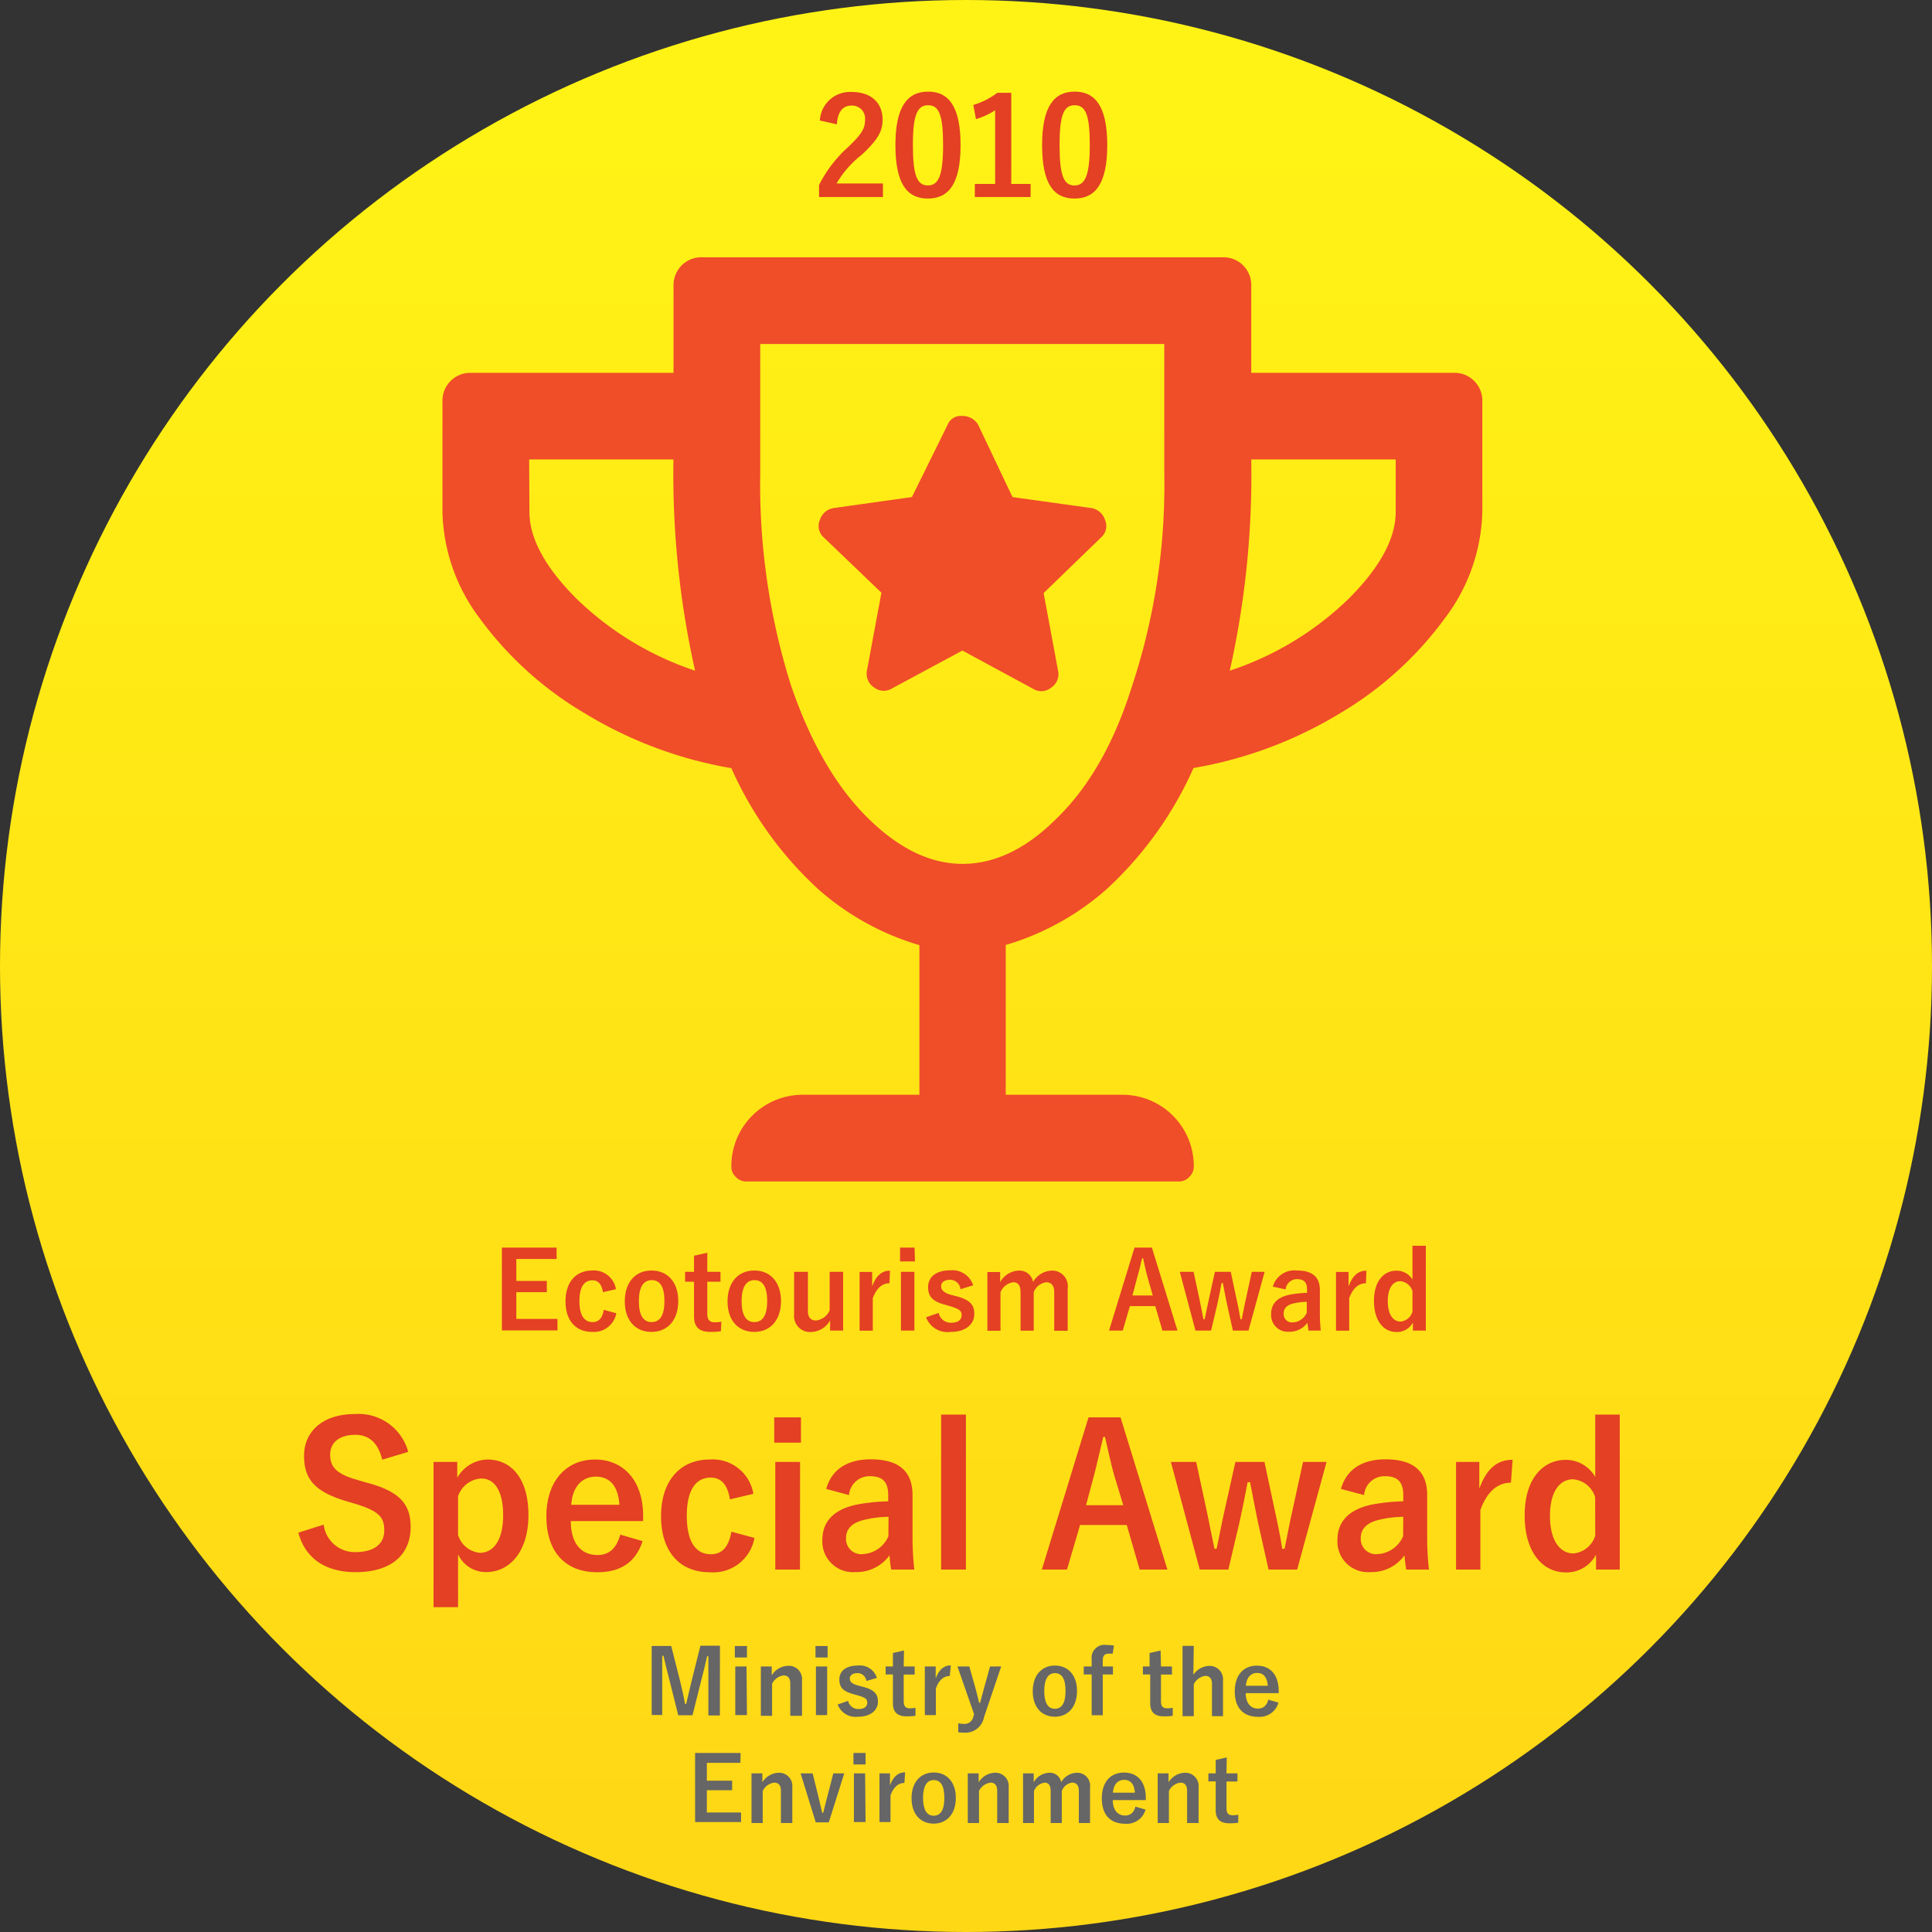<svg xmlns="http://www.w3.org/2000/svg" xmlns:xlink="http://www.w3.org/1999/xlink" viewBox="0 0 216.8 216.8"><rect x="0" y="0" width="216.8" height="216.8" fill="#333333" stroke="none"/><defs><style>.cls-1{fill:url(#名称未設定グラデーション_13);}.cls-2{fill:#e34024;}.cls-3{fill:#666;}.cls-4{fill:#f04d29;}</style><linearGradient id="名称未設定グラデーション_13" x1="108.4" y1="8.8" x2="108.4" y2="203.26" gradientUnits="userSpaceOnUse"><stop offset="0" stop-color="#fff315"/><stop offset="1" stop-color="#ffd815"/></linearGradient></defs><title>about-badge-4-en</title><g id="バッチ"><circle class="cls-1" cx="108.4" cy="108.4" r="108.4"/></g><g id="文字_ol"><path class="cls-2" d="M92,13.52a3.39,3.39,0,0,1,3.57-3.2c2.09,0,3.47,1.12,3.47,3.13,0,1.29-.56,2.26-2.34,3.92a11.32,11.32,0,0,0-2.83,3.22h5.21v1.52H91.91V20.76a14.44,14.44,0,0,1,3.31-4.3c1.52-1.46,1.85-2.07,1.85-3a1.45,1.45,0,0,0-1.52-1.61c-1,0-1.55.72-1.64,2.1Z"/><path class="cls-2" d="M107.79,16.28c0,4.3-1.3,6-3.67,6s-3.64-1.71-3.64-6,1.33-6,3.67-6S107.79,12,107.79,16.28Zm-5.35,0c0,3.42.48,4.53,1.68,4.53s1.71-1.12,1.71-4.53-.47-4.47-1.68-4.47S102.44,12.86,102.44,16.29Z"/><path class="cls-2" d="M113.48,20.64h2.17v1.47h-6.26V20.64h2.28V12.37a8.27,8.27,0,0,1-2.15,1l-.3-1.59a8.6,8.6,0,0,0,2.7-1.37h1.56Z"/><path class="cls-2" d="M124.25,16.28c0,4.3-1.31,6-3.68,6s-3.63-1.71-3.63-6,1.32-6,3.66-6S124.25,12,124.25,16.28Zm-5.35,0c0,3.42.47,4.53,1.67,4.53s1.72-1.12,1.72-4.53-.47-4.47-1.69-4.47S118.9,12.86,118.9,16.29Z"/><path class="cls-2" d="M42.89,163.8c-.44-1.84-1.45-2.79-3-2.79-1.8,0-2.84.86-2.84,2.22s.66,2.18,3.13,2.86l.9.27c3.9,1,5,2.53,5,5,0,3-2.06,5.06-6.16,5.06-3.32,0-5.63-1.46-6.44-4.43l2.84-.9a3.51,3.51,0,0,0,3.54,3.08c2.24,0,3.26-1,3.26-2.44s-.53-2.16-3.33-3l-.88-.26c-3.63-1.08-4.79-2.51-4.79-5.13s2-4.66,5.69-4.66a5.77,5.77,0,0,1,6,4.24Z"/><path class="cls-2" d="M51.31,165.83a4,4,0,0,1,3.39-2.05c2.64,0,4.6,2.09,4.6,6.23s-2.14,6.4-4.73,6.4a3.42,3.42,0,0,1-3.17-2v5.94H48.65V164.05h2.66Zm.09,6.42a2.84,2.84,0,0,0,2.44,2c1.45,0,2.62-1.28,2.62-4.21s-1.08-4.13-2.46-4.13a2.92,2.92,0,0,0-2.6,2Z"/><path class="cls-2" d="M64.05,170.69c0,2.29,1,3.81,3,3.81,1.25,0,2.13-.71,2.55-2.29l2.51.73c-.75,2.31-2.4,3.49-5.08,3.49-3.61,0-5.72-2.31-5.72-6.27s2.22-6.38,5.47-6.38c3.08,0,5.39,2.25,5.39,6.34v.57Zm5.46-1.83c-.13-2-1-3.16-2.64-3.16s-2.64,1.23-2.77,3.16Z"/><path class="cls-2" d="M81.91,168.25c-.27-1.67-1-2.44-2.14-2.44-1.78,0-2.7,1.51-2.7,4.29s.92,4.31,2.7,4.31c1.3,0,2-.86,2.31-2.53l2.58.7a4.69,4.69,0,0,1-5,3.85c-3.43,0-5.48-2.35-5.48-6.29s2.11-6.36,5.48-6.36a4.62,4.62,0,0,1,4.88,3.85Z"/><path class="cls-2" d="M89.88,161.89h-3v-2.84h3Zm-.11,14.24H87V164.05h2.78Z"/><path class="cls-2" d="M92.71,167.08c.61-2.18,2.37-3.32,5-3.32,3.13,0,4.69,1.32,4.69,4v4.8a32.19,32.19,0,0,0,.2,3.57H100c-.08-.53-.13-.88-.19-1.59A4.54,4.54,0,0,1,96,176.41a3.44,3.44,0,0,1-3.72-3.59c0-2.11,1.32-3.47,3.94-4a22.35,22.35,0,0,1,3.45-.35v-.68c0-1.52-.63-2.14-2.09-2.14a2.31,2.31,0,0,0-2.31,2.12Zm7,3.13a12.27,12.27,0,0,0-2.77.35c-1.3.31-2,1-2,2a1.71,1.71,0,0,0,1.94,1.83,3.29,3.29,0,0,0,2.81-2Z"/><path class="cls-2" d="M108.39,176.13h-2.78V158.74h2.78Z"/><path class="cls-2" d="M131,176.13h-3.11l-1.45-5h-5.24l-1.47,5h-2.82l5.24-17.08h3.59ZM125,165.45c-.37-1.34-.63-2.59-1-4.2h-.2c-.37,1.63-.68,2.86-1,4.18l-.93,3.48h4.18Z"/><path class="cls-2" d="M145.56,176.13h-3.21l-1.21-5.42c-.29-1.36-.55-2.79-.86-4.38H140c-.29,1.57-.58,3-.89,4.4l-1.27,5.4h-3.21l-3.24-12.08h2.84l1.14,5.3c.33,1.52.62,3.1.91,4.44h.24c.31-1.36.59-3,.92-4.4l1.19-5.34h3.26l1.14,5.34c.33,1.5.64,3,.86,4.4h.26c.31-1.45.55-2.88.91-4.42l1.16-5.32h2.64Z"/><path class="cls-2" d="M150.47,167.08c.62-2.18,2.38-3.32,5-3.32,3.12,0,4.68,1.32,4.68,4v4.8a32.19,32.19,0,0,0,.2,3.57H157.8c-.09-.53-.13-.88-.2-1.59a4.53,4.53,0,0,1-3.81,1.87,3.43,3.43,0,0,1-3.71-3.59c0-2.11,1.32-3.47,3.94-4a22.35,22.35,0,0,1,3.45-.35v-.68c0-1.52-.64-2.14-2.09-2.14a2.3,2.3,0,0,0-2.31,2.12Zm7,3.13a12.12,12.12,0,0,0-2.77.35c-1.3.31-2,1-2,2a1.71,1.71,0,0,0,1.93,1.83,3.29,3.29,0,0,0,2.82-2Z"/><path class="cls-2" d="M169.55,166.38c-1.45,0-2.66.94-3.43,3.06v6.69h-2.73V164.05H166v3c.86-2.38,2.11-3.24,3.74-3.24Z"/><path class="cls-2" d="M181.76,176.13H179.1v-1.68a3.73,3.73,0,0,1-3.39,2c-2.6,0-4.62-2.26-4.62-6.4s2.07-6.23,4.62-6.23a3.79,3.79,0,0,1,3.3,1.92v-7h2.75ZM179,168A2.82,2.82,0,0,0,176.5,166c-1.38,0-2.57,1.25-2.57,4.11s1.19,4.21,2.64,4.21a2.84,2.84,0,0,0,2.44-2Z"/><path class="cls-3" d="M80.78,192.5H79.49v-3.92c0-1,0-1.81,0-2.73h-.14c-.2.88-.38,1.68-.64,2.63l-1,4H76.11l-1-4c-.24-.9-.43-1.73-.66-2.68h-.14c0,.89,0,1.8,0,2.75v3.9H73.13v-7.75h2.19l1,3.95c.2.81.4,1.71.56,2.56H77c.21-.85.37-1.65.6-2.54l1-4h2.19Z"/><path class="cls-3" d="M83.82,186H82.46v-1.29h1.36Zm0,6.46H82.51V187h1.26Z"/><path class="cls-3" d="M86.6,188a2.23,2.23,0,0,1,1.8-1.07A1.49,1.49,0,0,1,90,188.54v4H88.68v-3.61c0-.63-.27-.92-.76-.92a1.68,1.68,0,0,0-1.28.93v3.6H85.38V187H86.6Z"/><path class="cls-3" d="M92.87,186H91.51v-1.29h1.36Zm-.05,6.46H91.56V187h1.26Z"/><path class="cls-3" d="M97.22,188.63a1,1,0,0,0-1-.88c-.54,0-.86.26-.86.59s.18.61,1,.82l.46.12c1.25.33,1.7.78,1.7,1.67s-.73,1.69-2.22,1.69A2.14,2.14,0,0,1,94,191.27l1.17-.41a1.16,1.16,0,0,0,1.15.92c.72,0,1-.31,1-.71s-.19-.57-1.06-.82l-.46-.13c-1.19-.32-1.61-.75-1.61-1.67s.72-1.55,2.06-1.55a2,2,0,0,1,2.15,1.39Z"/><path class="cls-3" d="M101.41,187h1.23v.91h-1.23v3c0,.55.22.79.68.79a2.88,2.88,0,0,0,.64-.06l0,.9a6.61,6.61,0,0,1-1,.06c-1,0-1.53-.45-1.53-1.46v-3.24h-.82V187h.82v-1.51l1.24-.28Z"/><path class="cls-3" d="M106.58,188.07c-.66,0-1.21.43-1.56,1.39v3h-1.24V187H105v1.34c.39-1.08,1-1.46,1.7-1.46Z"/><path class="cls-3" d="M110.42,192.7a2.11,2.11,0,0,1-2.21,1.73,4.27,4.27,0,0,1-.68-.05l0-1a3.68,3.68,0,0,0,.7.07,1,1,0,0,0,1-.85l.08-.24L107.44,187h1.33l.65,2.29c.18.63.3,1.16.46,1.8h.1c.17-.62.31-1.18.49-1.82l.63-2.27h1.25Z"/><path class="cls-3" d="M120.86,189.75c0,1.78-1,2.89-2.49,2.89s-2.48-1.08-2.48-2.86,1-2.88,2.49-2.88S120.86,188,120.86,189.75Zm-3.68,0c0,1.27.38,2,1.19,2s1.2-.69,1.2-2-.38-2-1.19-2S117.18,188.5,117.18,189.76Z"/><path class="cls-3" d="M124.86,185.57a3.75,3.75,0,0,0-.45,0c-.45,0-.66.22-.66.74V187h1.14v.9h-1.14v4.58H122.5v-4.58h-.89V187h.89v-.82a1.44,1.44,0,0,1,1.64-1.59,6.55,6.55,0,0,1,.86.06Z"/><path class="cls-3" d="M130.28,187h1.23v.91h-1.23v3c0,.55.22.79.68.79a2.88,2.88,0,0,0,.64-.06l0,.9a6.61,6.61,0,0,1-1,.06c-1,0-1.53-.45-1.53-1.46v-3.24h-.82V187H129v-1.51l1.24-.28Z"/><path class="cls-3" d="M133.91,187.94a2.23,2.23,0,0,1,1.76-1,1.5,1.5,0,0,1,1.57,1.64v4H136v-3.6c0-.64-.27-.92-.76-.92a1.7,1.7,0,0,0-1.28.94v3.58h-1.26v-7.89h1.26Z"/><path class="cls-3" d="M139.79,190c0,1,.47,1.73,1.37,1.73.57,0,1-.32,1.16-1l1.14.33a2.18,2.18,0,0,1-2.31,1.59c-1.63,0-2.59-1-2.59-2.85s1-2.89,2.48-2.89,2.45,1,2.45,2.87V190Zm2.47-.83c-.06-.92-.45-1.44-1.19-1.44s-1.2.56-1.26,1.44Z"/><path class="cls-3" d="M83.08,197.82H79.32v2h2.84v1.07H79.32v2.5h3.84v1.07H78v-7.75h5.11Z"/><path class="cls-3" d="M85.55,200a2.23,2.23,0,0,1,1.8-1.07,1.49,1.49,0,0,1,1.56,1.64v4H87.63v-3.61c0-.63-.27-.92-.76-.92a1.68,1.68,0,0,0-1.28.93v3.6H84.33V199h1.22Z"/><path class="cls-3" d="M93,204.5H91.54L89.84,199h1.35l.57,2.28c.19.75.32,1.38.5,2.14h.12c.19-.75.34-1.4.55-2.17l.58-2.25h1.23Z"/><path class="cls-3" d="M97.13,198H95.77v-1.29h1.36Zm0,6.46H95.82V199h1.26Z"/><path class="cls-3" d="M101.49,200.07c-.66,0-1.21.43-1.56,1.39v3H98.69V199h1.18v1.34c.39-1.08,1-1.46,1.7-1.46Z"/><path class="cls-3" d="M107.26,201.75c0,1.78-1,2.89-2.49,2.89s-2.48-1.08-2.48-2.86,1-2.88,2.49-2.88S107.26,200,107.26,201.75Zm-3.68,0c0,1.27.38,2,1.19,2s1.2-.69,1.2-2-.38-2-1.19-2S103.58,200.5,103.58,201.76Z"/><path class="cls-3" d="M109.82,200a2.23,2.23,0,0,1,1.8-1.07,1.49,1.49,0,0,1,1.57,1.64v4H111.9v-3.61c0-.63-.27-.92-.76-.92a1.68,1.68,0,0,0-1.28.93v3.6H108.6V199h1.22Z"/><path class="cls-3" d="M116,200a2.08,2.08,0,0,1,1.73-1.07,1.29,1.29,0,0,1,1.35,1.06,2.1,2.1,0,0,1,1.74-1.06,1.45,1.45,0,0,1,1.5,1.64v4h-1.26v-3.61c0-.62-.27-.92-.76-.92a1.45,1.45,0,0,0-1.15.93v3.6H117.9v-3.61c0-.63-.24-.92-.68-.92a1.52,1.52,0,0,0-1.19.93v3.6H114.8V199H116Z"/><path class="cls-3" d="M124.87,202c0,1,.47,1.73,1.38,1.73.57,0,1-.32,1.16-1l1.14.33a2.18,2.18,0,0,1-2.31,1.59c-1.64,0-2.6-1-2.6-2.85s1-2.89,2.49-2.89,2.45,1,2.45,2.87V202Zm2.48-.83c-.06-.92-.45-1.44-1.2-1.44s-1.2.56-1.26,1.44Z"/><path class="cls-3" d="M131.13,200a2.23,2.23,0,0,1,1.8-1.07,1.49,1.49,0,0,1,1.57,1.64v4h-1.29v-3.61c0-.63-.27-.92-.76-.92a1.68,1.68,0,0,0-1.28.93v3.6h-1.26V199h1.22Z"/><path class="cls-3" d="M137.63,199h1.23v.91h-1.23v3c0,.55.22.79.68.79a2.88,2.88,0,0,0,.64-.06l0,.9a6.61,6.61,0,0,1-1,.06c-1,0-1.53-.45-1.53-1.46v-3.24h-.82V199h.82v-1.51l1.24-.28Z"/><path class="cls-2" d="M62.46,141.28H57.94v2.46h3.42V145H57.94v3h4.62v1.29H56.32V140h6.14Z"/><path class="cls-2" d="M67.66,145c-.15-.91-.55-1.33-1.17-1.33-1,0-1.47.83-1.47,2.34s.5,2.35,1.47,2.35c.71,0,1.12-.47,1.26-1.38l1.41.39a2.56,2.56,0,0,1-2.7,2.09c-1.87,0-3-1.28-3-3.43s1.15-3.46,3-3.46a2.51,2.51,0,0,1,2.66,2.1Z"/><path class="cls-2" d="M76.11,146c0,2.13-1.19,3.46-3,3.46s-3-1.29-3-3.43,1.2-3.46,3-3.46S76.11,143.87,76.11,146Zm-4.42,0c0,1.52.46,2.36,1.43,2.36s1.44-.82,1.44-2.36-.46-2.35-1.43-2.35S71.69,144.51,71.69,146Z"/><path class="cls-2" d="M79.37,142.72h1.48v1.11H79.37v3.61c0,.66.26.94.82.94a3.36,3.36,0,0,0,.76-.07l-.06,1.08a7.89,7.89,0,0,1-1.17.07c-1.25,0-1.84-.54-1.84-1.75v-3.88h-1v-1.11h1v-1.81l1.49-.33Z"/><path class="cls-2" d="M87.64,146c0,2.13-1.19,3.46-3,3.46s-3-1.29-3-3.43,1.2-3.46,3-3.46S87.64,143.87,87.64,146Zm-4.42,0c0,1.52.46,2.36,1.43,2.36s1.44-.82,1.44-2.36-.46-2.35-1.43-2.35S83.22,144.51,83.22,146Z"/><path class="cls-2" d="M94.61,149.31H93.15v-1.14a2.52,2.52,0,0,1-2.13,1.3,1.79,1.79,0,0,1-1.91-1.94v-4.81h1.55v4.38c0,.74.33,1.08.92,1.08a1.93,1.93,0,0,0,1.52-1.13v-4.33h1.51Z"/><path class="cls-2" d="M99.81,144c-.79,0-1.45.52-1.87,1.67v3.65H96.46v-6.59h1.41v1.62c.47-1.29,1.15-1.76,2-1.76Z"/><path class="cls-2" d="M102.67,141.55H101V140h1.63Zm-.06,7.76H101.1v-6.59h1.51Z"/><path class="cls-2" d="M107.78,144.67a1.17,1.17,0,0,0-1.17-1.06c-.65,0-1,.31-1,.71s.21.73,1.17,1l.55.14c1.5.4,2,.94,2,2s-.87,2-2.66,2a2.57,2.57,0,0,1-2.75-1.64l1.41-.49a1.38,1.38,0,0,0,1.38,1.1c.86,0,1.2-.37,1.2-.85s-.23-.68-1.28-1l-.55-.16c-1.42-.38-1.93-.9-1.93-2s.87-1.87,2.47-1.87a2.44,2.44,0,0,1,2.58,1.68Z"/><path class="cls-2" d="M112.23,143.87a2.52,2.52,0,0,1,2.08-1.29,1.56,1.56,0,0,1,1.62,1.28,2.52,2.52,0,0,1,2.09-1.28,1.75,1.75,0,0,1,1.79,2v4.75H118.3V145c0-.75-.32-1.11-.91-1.11A1.75,1.75,0,0,0,116,145v4.32h-1.48V145c0-.76-.29-1.11-.82-1.11a1.82,1.82,0,0,0-1.43,1.12v4.32H110.8v-6.59h1.43Z"/><path class="cls-2" d="M132.13,149.31h-1.69l-.8-2.74h-2.85l-.8,2.74h-1.54l2.86-9.31h1.95Zm-3.31-5.82c-.21-.73-.35-1.42-.55-2.29h-.11c-.21.89-.37,1.56-.58,2.28l-.5,1.89h2.28Z"/><path class="cls-2" d="M140.1,149.31h-1.75l-.66-2.95c-.16-.75-.3-1.53-.47-2.39h-.14c-.16.85-.31,1.65-.48,2.4l-.7,2.94h-1.75l-1.76-6.59h1.55l.62,2.89c.18.83.34,1.69.49,2.43h.13c.17-.75.33-1.64.51-2.4l.64-2.92h1.78l.62,2.92c.18.81.35,1.64.47,2.4h.14c.17-.8.3-1.58.5-2.42l.63-2.9h1.44Z"/><path class="cls-2" d="M142.83,144.38a2.52,2.52,0,0,1,2.72-1.81c1.7,0,2.56.72,2.56,2.18v2.61a17.74,17.74,0,0,0,.1,1.95h-1.39c0-.29-.07-.48-.11-.87a2.45,2.45,0,0,1-2.07,1,1.87,1.87,0,0,1-2-2c0-1.15.72-1.9,2.15-2.17a11.83,11.83,0,0,1,1.88-.19v-.38c0-.82-.35-1.16-1.14-1.16a1.27,1.27,0,0,0-1.26,1.15Zm3.81,1.7a7.17,7.17,0,0,0-1.51.19c-.71.17-1.08.53-1.08,1.12a.93.93,0,0,0,1.06,1,1.79,1.79,0,0,0,1.53-1.08Z"/><path class="cls-2" d="M153.28,144c-.8,0-1.46.52-1.88,1.67v3.65h-1.48v-6.59h1.41v1.62c.47-1.29,1.15-1.76,2-1.76Z"/><path class="cls-2" d="M160,149.31h-1.45v-.91a2,2,0,0,1-1.85,1.07c-1.42,0-2.52-1.23-2.52-3.49s1.13-3.39,2.52-3.39a2.07,2.07,0,0,1,1.8,1v-3.8H160Zm-1.5-4.42a1.55,1.55,0,0,0-1.37-1.12c-.76,0-1.4.68-1.4,2.24s.64,2.29,1.44,2.29a1.55,1.55,0,0,0,1.33-1.1Z"/></g><g id="トロフィー"><path class="cls-4" d="M140.41,41.84H163.1a3.12,3.12,0,0,1,3.24,3.24V57.44a20.6,20.6,0,0,1-4.25,12A39.35,39.35,0,0,1,150.44,80a46.68,46.68,0,0,1-16.51,6.18,41.17,41.17,0,0,1-9.73,13.58,29.74,29.74,0,0,1-11.34,6.28v16.81h13a8,8,0,0,1,8.1,8.11,1.55,1.55,0,0,1-.51,1.11,1.53,1.53,0,0,1-1.11.51H83.69a1.55,1.55,0,0,1-1.12-.51,1.54,1.54,0,0,1-.5-1.11,8,8,0,0,1,8.1-8.11h13V106.06a29.85,29.85,0,0,1-11.35-6.28A41,41,0,0,1,82.07,86.2,46.73,46.73,0,0,1,65.55,80,39.18,39.18,0,0,1,53.91,69.49a20.61,20.61,0,0,1-4.26-12V45.08a3.12,3.12,0,0,1,3.24-3.24H75.58V32.11a3.2,3.2,0,0,1,.91-2.33,3.16,3.16,0,0,1,2.33-.91h58.35a3.12,3.12,0,0,1,3.24,3.24Zm-81,15.6q0,4.45,5.26,9.72A34.84,34.84,0,0,0,78,75.26a100.76,100.76,0,0,1-2.43-23.7H59.38ZM108,96.94c3.64,0,7.16-1.69,10.53-5.06Q124,86.6,127,77.09a71.78,71.78,0,0,0,3.65-23.91V38.6H85.31V53.18a75,75,0,0,0,3.44,23.7Q92,86.41,97.26,91.67T108,96.94ZM122.38,57A1.94,1.94,0,0,1,124,58.35a1.69,1.69,0,0,1-.4,1.92l-6.49,6.28,1.62,8.71a1.81,1.81,0,0,1-.81,1.93,1.73,1.73,0,0,1-2,.1L108,73l-7.9,4.25a1.75,1.75,0,0,1-2-.1,1.83,1.83,0,0,1-.81-1.93l1.62-8.71L92.4,60.27A1.7,1.7,0,0,1,92,58.35,1.94,1.94,0,0,1,93.61,57l8.72-1.22,4-8.1a1.58,1.58,0,0,1,1.62-1,2,2,0,0,1,1.82,1l3.85,8.1Zm34.24.41V51.56H140.41A100.76,100.76,0,0,1,138,75.26a34.84,34.84,0,0,0,13.37-8.1Q156.62,61.9,156.62,57.44Z"/></g></svg>